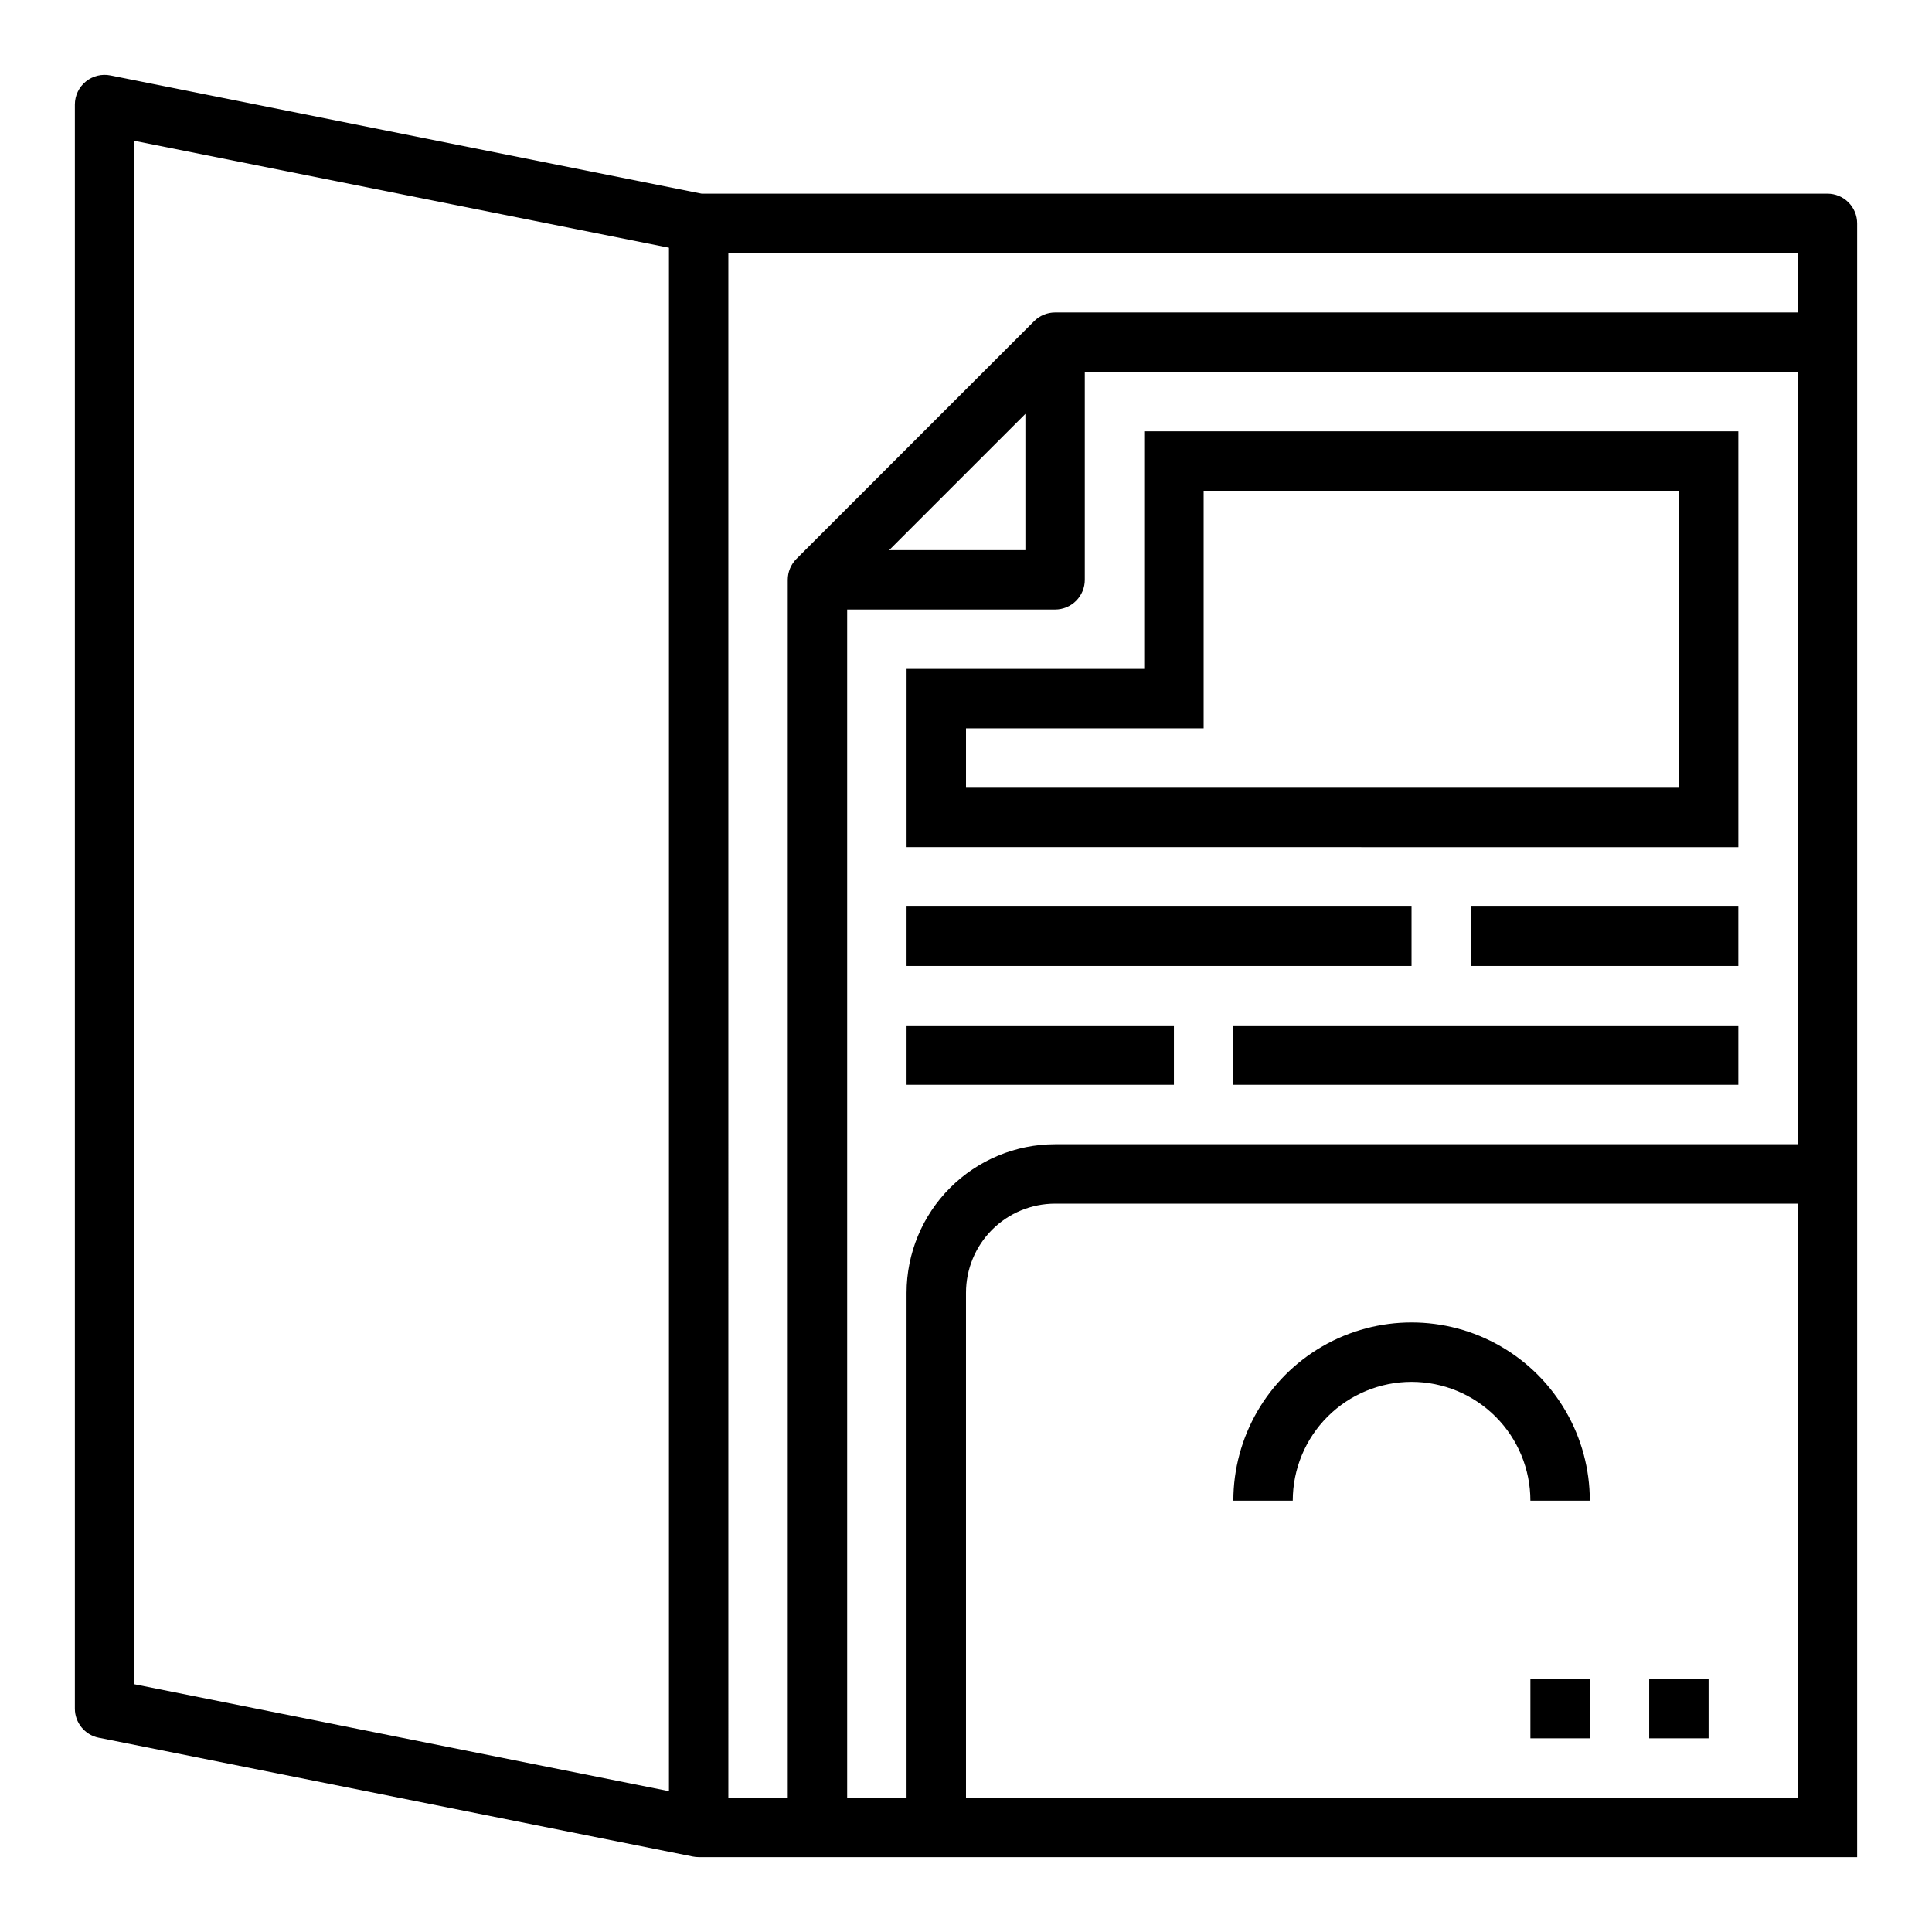 <?xml version="1.0" encoding="UTF-8"?>
<!-- The Best Svg Icon site in the world: iconSvg.co, Visit us! https://iconsvg.co -->
<svg fill="#000000" width="800px" height="800px" version="1.1" viewBox="144 144 512 512" xmlns="http://www.w3.org/2000/svg">
 <g>
  <path d="m628.29 195.32h-298.35l-156.65-31.328c-2.316-0.473-4.723 0.121-6.555 1.613-1.832 1.496-2.894 3.734-2.894 6.102v425.09c0 3.738 2.633 6.965 6.301 7.715l157.44 31.488-0.004-0.004c0.52 0.105 1.047 0.16 1.574 0.16h307.01v-432.96c0-2.09-0.832-4.09-2.305-5.566-1.477-1.477-3.481-2.309-5.566-2.309zm-448.71-14.012 141.7 28.34v409.03l-141.7-28.34zm157.44 29.758h283.39v15.742h-196.8c-2.086 0-4.09 0.832-5.562 2.309l-62.977 62.977c-1.477 1.477-2.309 3.477-2.309 5.566v322.75h-15.742zm78.719 42.617v36.102h-36.102zm204.67 366.73h-220.41v-133.82c0-6.262 2.488-12.27 6.914-16.699 4.43-4.43 10.438-6.914 16.699-6.914h196.8zm-196.8-173.18c-10.434 0.012-20.438 4.164-27.816 11.543-7.379 7.379-11.531 17.383-11.543 27.816v133.82h-15.742v-314.88h55.105-0.004c2.09 0 4.09-0.832 5.566-2.305 1.477-1.477 2.309-3.481 2.309-5.566v-55.105h188.93v204.67z"/>
  <path d="m518.08 510.21c8.352 0 16.359 3.316 22.266 9.223s9.223 13.914 9.223 22.266h15.746c0-16.875-9.004-32.469-23.617-40.906-14.613-8.438-32.617-8.438-47.234 0-14.613 8.438-23.613 24.031-23.613 40.906h15.742c0-8.352 3.32-16.359 9.223-22.266 5.906-5.906 13.914-9.223 22.266-9.223z"/>
  <path d="m447.23 258.3v62.977h-62.977v47.23l220.42 0.004v-110.21zm141.7 94.465h-188.93v-15.742h62.977v-62.977h125.95z"/>
  <path d="m384.25 384.25h133.82v15.742h-133.82z"/>
  <path d="m533.82 384.25h70.848v15.742h-70.848z"/>
  <path d="m384.25 415.74h70.848v15.742h-70.848z"/>
  <path d="m470.85 415.74h133.82v15.742h-133.82z"/>
  <path d="m581.05 588.93h15.742v15.742h-15.742z"/>
  <path d="m549.57 588.93h15.742v15.742h-15.742z"/>
 </g>
</svg>